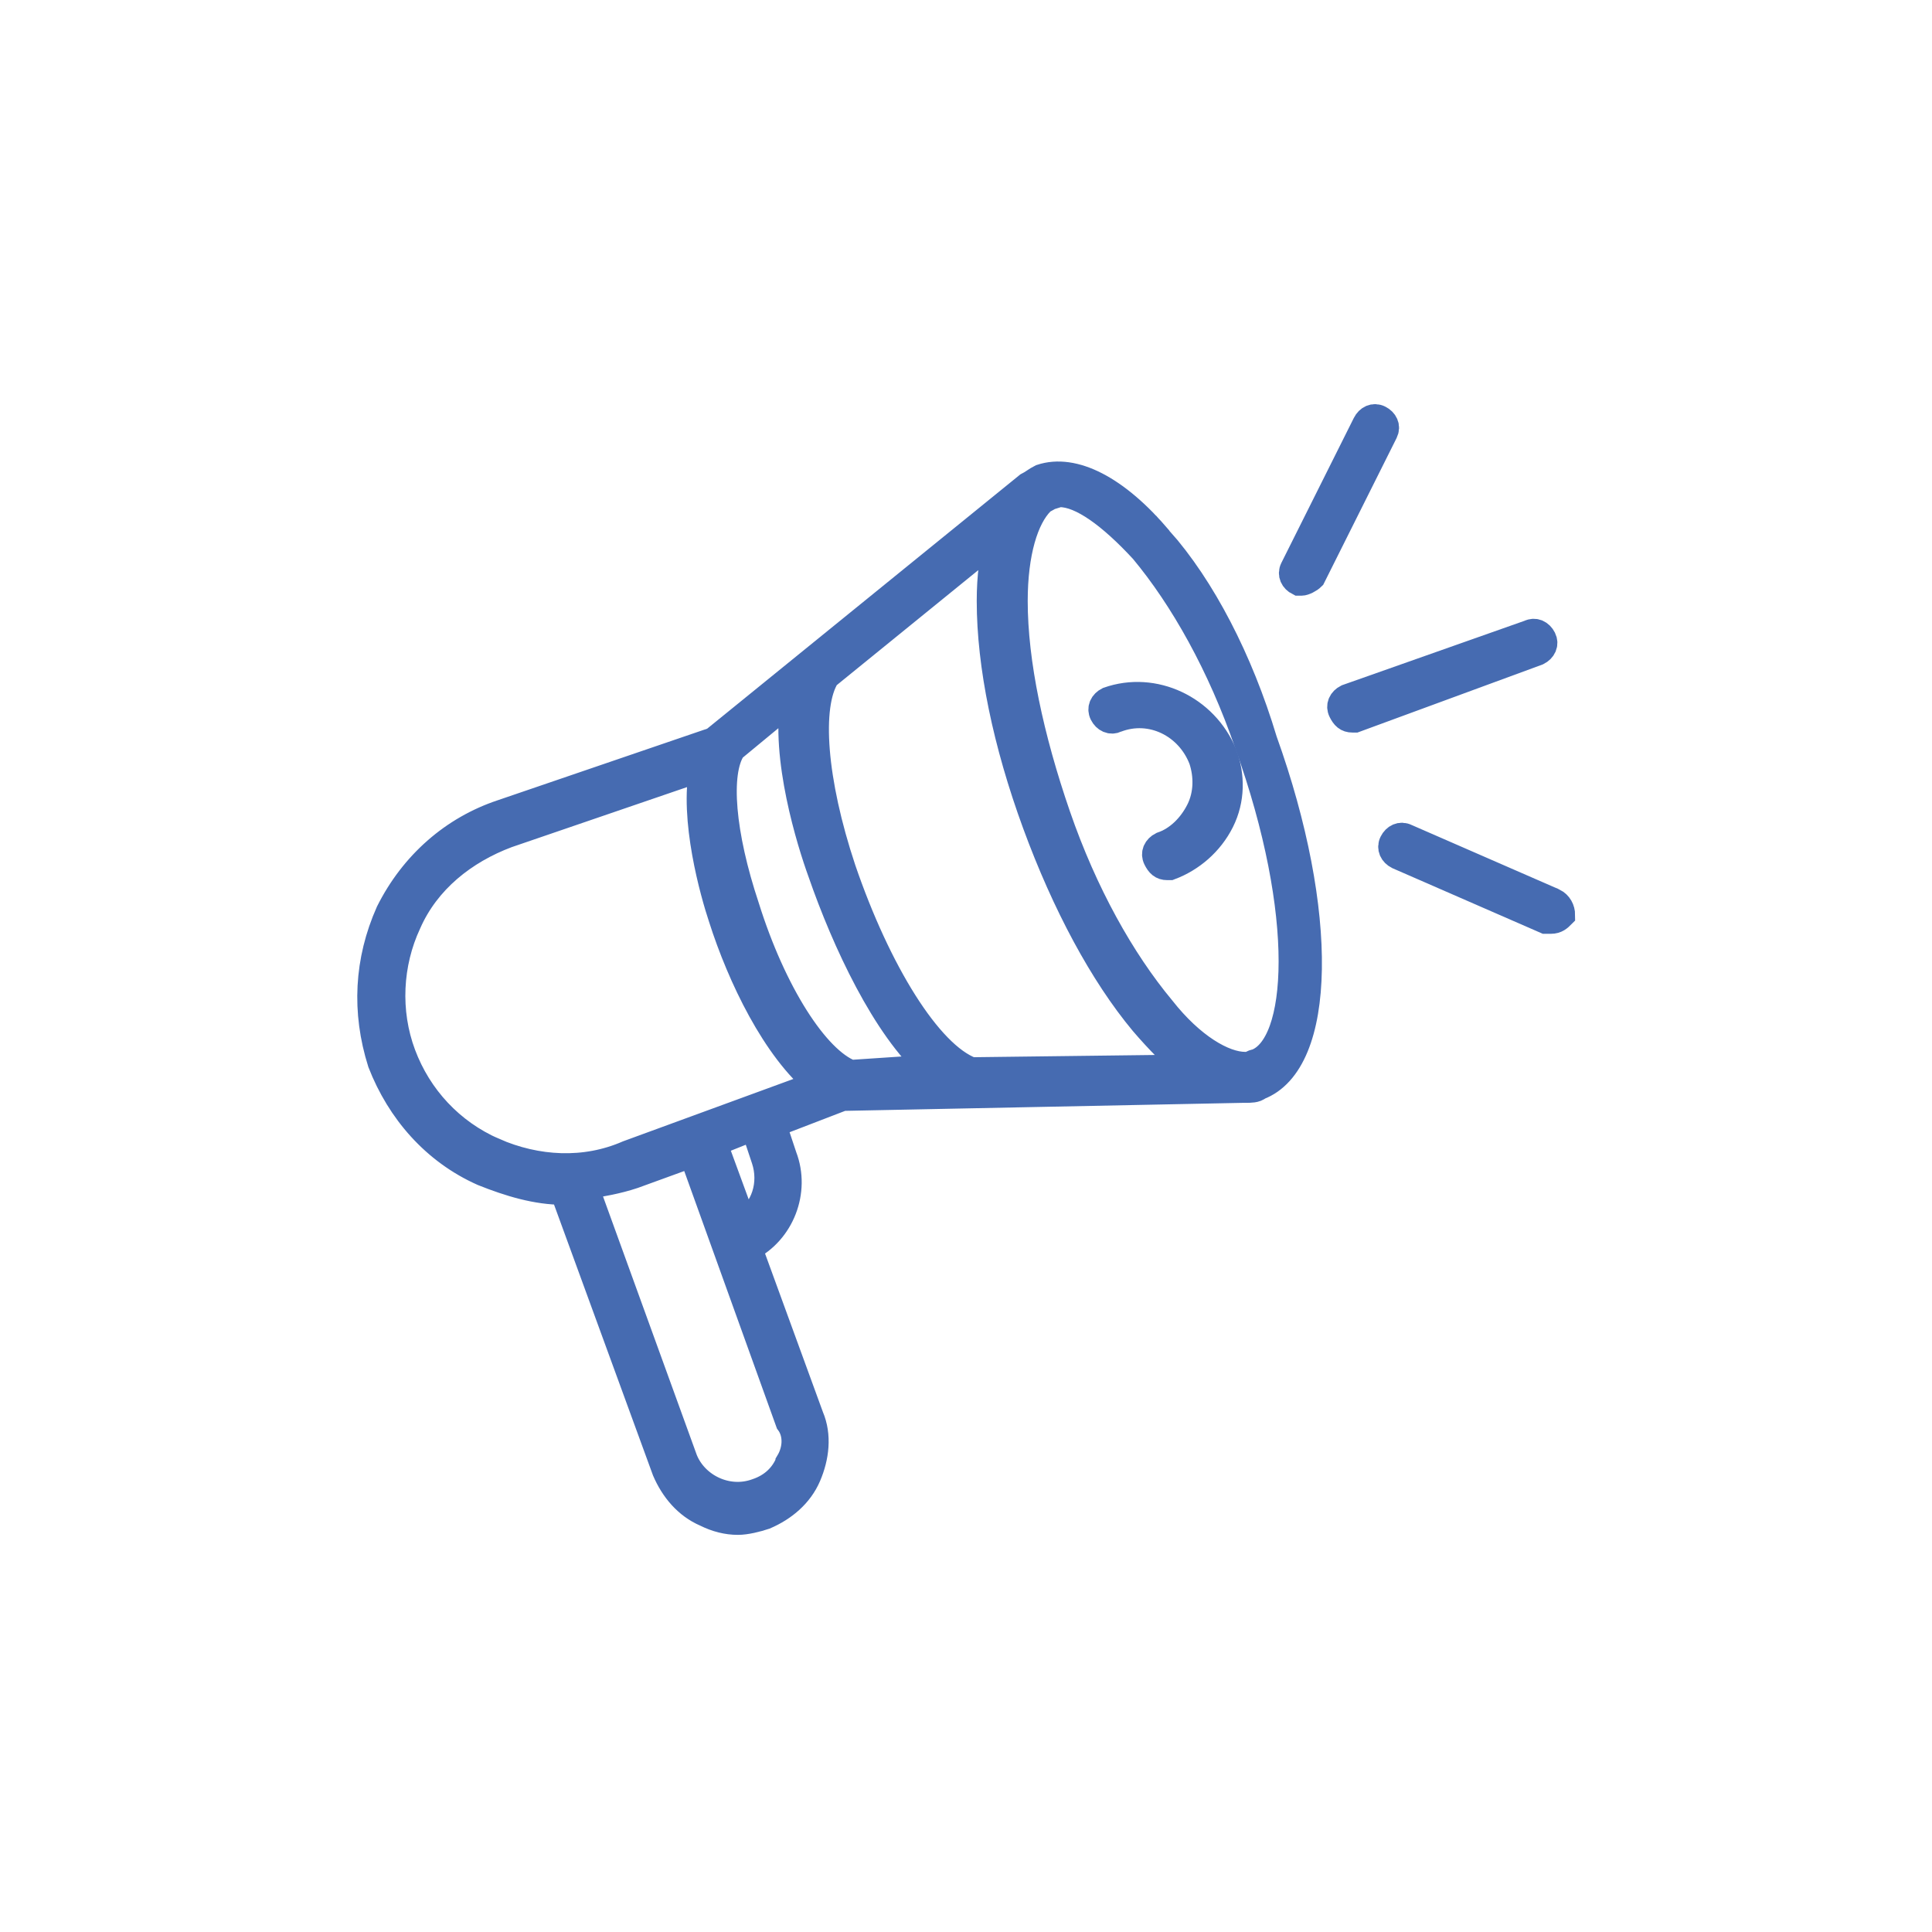 <svg version="1.1" id="Layer_1" xmlns="http://www.w3.org/2000/svg" x="0" y="0" viewBox="0 0 72 72" xml:space="preserve"><style type="text/css">.st0{fill:#466bb1;stroke:#466bb1;stroke-miterlimit:10}</style><g><path class="st0" d="M43.2 20.1c-1.6-1.9-3.2-2.7-4.4-2.3-.2.1-.3.2-.5.3l-11.7 9.5-7.9 2.7c-1.8.6-3.3 1.9-4.2 3.7-.8 1.8-.9 3.7-.3 5.6.7 1.8 2 3.3 3.8 4.1 1 .4 2 .7 3 .7l3.8 10.4c.3.7.8 1.3 1.5 1.6.4.2.8.3 1.2.3.3 0 .7-.1 1-.2.7-.3 1.3-.8 1.6-1.5.3-.7.4-1.5.1-2.2l-2.3-6.3c1.2-.6 1.8-2.1 1.3-3.4l-.4-1.2 2.6-1 14.9-.3h.1c.2 0 .4 0 .5-.1 2.4-.9 2.5-6.5.2-12.9-.9-3-2.3-5.7-3.9-7.5zM31.7 40c-1.3-.5-2.9-3-3.9-6.2-.9-2.7-1.1-5-.5-5.9l2.3-1.9c-.4 2.2.6 5.4 1 6.5.9 2.6 2.4 5.8 4.1 7.3l-3 .2zm-13.3 2.9c-1.6-.7-2.8-2-3.4-3.6-.6-1.6-.5-3.4.2-4.9.7-1.6 2.1-2.7 3.7-3.3l7.3-2.5c-.4 1.9.4 4.7.7 5.6.7 2.2 2 4.9 3.6 6.2L23.4 43c-1.6.7-3.4.6-5-.1zm11 11.6c-.2.5-.6.9-1.2 1.1-1.1.4-2.3-.2-2.7-1.2l-3.7-10.2c.6-.1 1.2-.2 1.8-.4l2.2-.8 3.6 10c.3.4.3 1 0 1.5zm-.9-11.3c.3.9 0 1.9-.8 2.4l-1.1-3 1.5-.6.4 1.2zm7.7-3.3c-1.6-.6-3.5-3.7-4.8-7.5-1.1-3.3-1.3-6.1-.6-7.2l6.4-5.2c-.2.7-.3 1.5-.3 2.4 0 2.4.6 5.3 1.7 8.3 1.1 3 2.5 5.6 4 7.4.6.7 1.2 1.3 1.7 1.7l-8.1.1zm10.6-.3c-.1 0-.2.1-.3.1h-.1c-.8 0-2-.7-3.1-2.1-1.5-1.8-2.9-4.3-3.9-7.2-1-2.9-1.6-5.7-1.6-8 0-1.8.4-3.1 1-3.7.1-.1.2-.1.3-.2.1 0 .3-.1.4-.1.8 0 1.9.8 3.1 2.1 1.5 1.8 2.9 4.3 3.9 7.2 2.3 6.4 2 11.3.3 11.9z"/><path class="st0" d="M41.3 26.1c-.2.1-.3.3-.2.5.1.2.3.3.5.2 1.3-.5 2.7.2 3.2 1.5.2.6.2 1.3-.1 1.9-.3.6-.8 1.1-1.4 1.3-.2.1-.3.3-.2.5.1.2.2.3.4.3h.1c.8-.3 1.5-.9 1.9-1.7.4-.8.4-1.7.1-2.5-.7-1.7-2.6-2.6-4.3-2zM57.5 23.8c-.1-.2-.3-.3-.5-.2L50.2 26c-.2.1-.3.3-.2.5.1.2.2.3.4.3h.1l6.8-2.5c.2-.1.3-.3.2-.5zM48.5 21.7c.1 0 .3-.1.4-.2l2.7-5.4c.1-.2 0-.4-.2-.5-.2-.1-.4 0-.5.2l-2.7 5.4c-.1.2 0 .4.2.5h.1zM57.9 33.6l-5.5-2.4c-.2-.1-.4 0-.5.2-.1.2 0 .4.2.5l5.5 2.4h.2c.2 0 .3-.1.4-.2 0-.2-.1-.4-.3-.5z"/></g></svg>